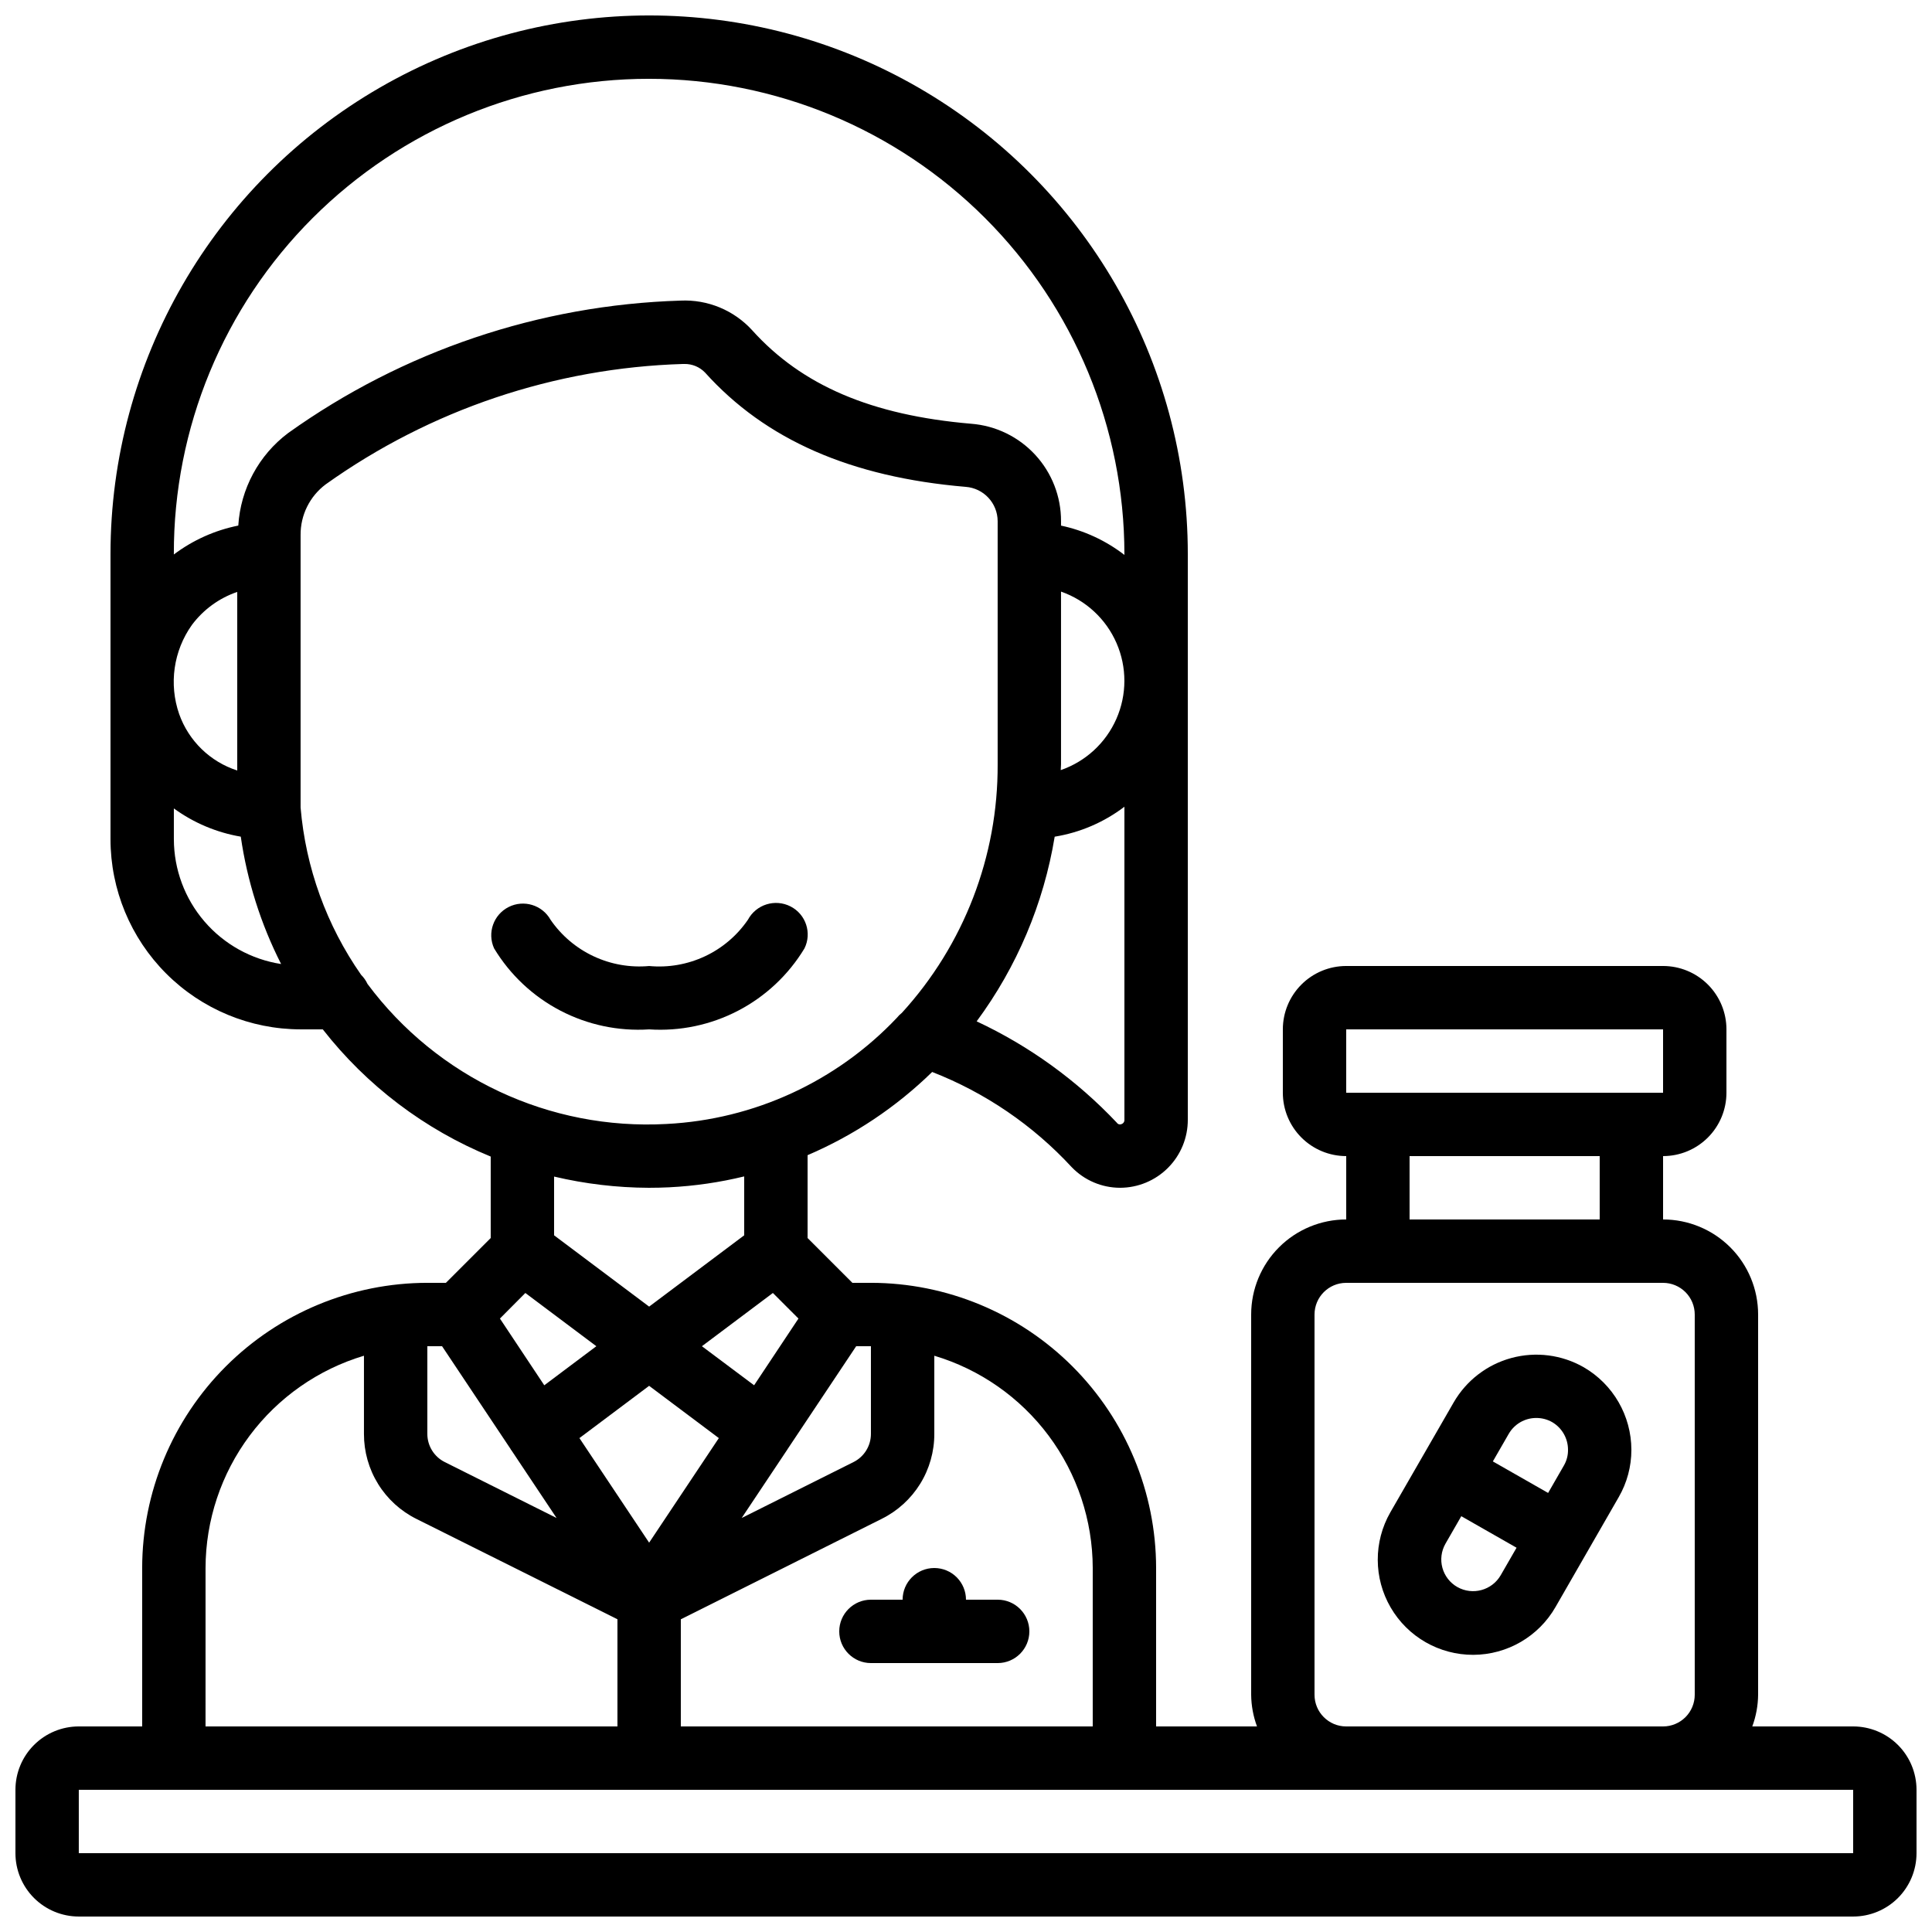 <?xml version="1.0" encoding="UTF-8"?>
<!-- Uploaded to: ICON Repo, www.svgrepo.com, Generator: ICON Repo Mixer Tools -->
<svg width="800px" height="800px" version="1.1" viewBox="144 144 512 512" xmlns="http://www.w3.org/2000/svg">
 <defs>
  <clipPath id="a">
   <path d="m148.09 148.09h503.81v503.81h-503.81z"/>
  </clipPath>
 </defs>
 <g clip-path="url(#a)">
  <path d="m635.11 601.52h-26.734c0.992-2.691 1.516-5.531 1.543-8.398v-100.76c0-6.68-2.652-13.09-7.375-17.812-4.727-4.723-11.133-7.379-17.812-7.379v-16.793c4.453 0 8.723-1.77 11.875-4.918 3.148-3.148 4.918-7.422 4.918-11.875v-16.793c0-4.453-1.77-8.727-4.918-11.875-3.152-3.148-7.422-4.918-11.875-4.918h-83.969c-4.457 0-8.727 1.77-11.875 4.918-3.152 3.148-4.922 7.422-4.922 11.875v16.793c0 4.453 1.77 8.727 4.922 11.875 3.148 3.148 7.418 4.918 11.875 4.918v16.793c-6.684 0-13.09 2.656-17.812 7.379-4.727 4.723-7.379 11.133-7.379 17.812v100.76c0.027 2.867 0.551 5.707 1.543 8.398h-26.734v-41.984c-0.023-20.035-7.992-39.246-22.16-53.414-14.164-14.168-33.375-22.137-53.41-22.16h-4.922l-11.871-11.871v-21.957c12.27-5.25 23.465-12.727 33.016-22.051 14.062 5.488 26.699 14.102 36.945 25.191 3.352 3.504 7.988 5.492 12.84 5.5 4.777-0.004 9.355-1.91 12.727-5.301 3.371-3.387 5.254-7.977 5.234-12.754v-149.88c0-51-27.207-98.121-71.375-123.62-44.164-25.5-98.578-25.5-142.75 0-44.164 25.5-71.371 72.621-71.371 123.62v75.57c0.012 13.359 5.324 26.164 14.77 35.609 9.445 9.445 22.254 14.758 35.609 14.773h5.879c11.652 14.91 26.992 26.531 44.504 33.711v21.59l-11.875 11.871h-4.918c-20.039 0.023-39.246 7.992-53.414 22.16-14.168 14.168-22.137 33.379-22.16 53.414v41.984h-16.793c-4.453 0-8.727 1.77-11.875 4.918-3.148 3.148-4.918 7.422-4.918 11.875v16.793c0 4.453 1.77 8.727 4.918 11.875 3.148 3.148 7.422 4.918 11.875 4.918h470.22c4.453 0 8.727-1.77 11.875-4.918s4.918-7.422 4.918-11.875v-16.793c0-4.453-1.77-8.727-4.918-11.875-3.148-3.148-7.422-4.918-11.875-4.918zm-134.35-184.73h83.969v16.793h-83.969zm16.793 33.586h50.383v16.793h-50.383zm-25.191 142.75v-100.76c0-4.637 3.758-8.398 8.398-8.398h83.969c2.227 0 4.359 0.887 5.938 2.461 1.574 1.574 2.457 3.711 2.457 5.938v100.76c0 2.227-0.883 4.363-2.457 5.938-1.578 1.574-3.711 2.461-5.938 2.461h-83.969c-4.641 0-8.398-3.762-8.398-8.398zm-58.777-33.586v41.984h-109.16v-28.398l53.254-26.625v-0.004c4.191-2.078 7.719-5.293 10.18-9.273 2.461-3.981 3.758-8.574 3.742-13.254v-20.688c12.113 3.625 22.734 11.051 30.297 21.184 7.562 10.133 11.66 22.43 11.688 35.074zm-150.36-72.887 18.812 14.109-13.797 10.352-11.754-17.684zm65.598 0 6.777 6.777-11.754 17.684-13.832-10.352zm-32.797 24.605 18.473 13.852-18.473 27.711-18.473-27.711zm58.777 12.711c0.012 3.184-1.789 6.098-4.644 7.508l-29.605 14.805 12.008-18.004 0.066-0.059c0-0.059 0.051-0.125 0.082-0.176l18.188-27.281h3.906zm66.418-82.078c-0.445 0.211-0.973 0.059-1.242-0.352-10.582-11.219-23.188-20.336-37.156-26.871 10.676-14.441 17.762-31.215 20.68-48.938 6.715-1.09 13.059-3.816 18.477-7.934v82.926c0.047 0.52-0.266 1.004-0.758 1.168zm-16.039-141.11c6.59 2.301 11.922 7.246 14.707 13.645 2.789 6.402 2.777 13.672-0.031 20.066-2.805 6.391-8.152 11.316-14.75 13.598 0-0.512 0.074-1.016 0.074-1.527zm-198.28-99.047c23.641-23.605 55.68-36.859 89.086-36.848s65.441 13.281 89.066 36.898c23.621 23.617 36.902 55.648 36.926 89.055v0.219c-4.945-3.816-10.684-6.473-16.797-7.766v-1.168c0.023-6.519-2.422-12.805-6.84-17.594-4.422-4.793-10.488-7.734-16.988-8.234-26.383-2.258-44.832-10.125-58.023-24.777v-0.004c-4.844-5.309-11.797-8.184-18.977-7.852-37.375 1.145-73.57 13.359-104 35.102-7.777 5.844-12.605 14.805-13.207 24.516-6.195 1.242-12.031 3.859-17.078 7.66v-0.102c-0.082-33.422 13.176-65.496 36.828-89.105zm-20.035 99.133v47.324c-7.176-2.316-12.859-7.844-15.383-14.949-2.766-7.949-1.512-16.746 3.359-23.609 3.031-4.07 7.223-7.129 12.023-8.766zm-16.793 65.543v-8.172 0.004c5.258 3.824 11.324 6.387 17.734 7.481 1.699 11.758 5.312 23.16 10.688 33.754-7.898-1.219-15.105-5.219-20.316-11.281-5.215-6.062-8.086-13.789-8.105-21.785zm51.305 38.324c-0.414-0.891-0.984-1.699-1.68-2.394-9.16-13.102-14.691-28.395-16.039-44.324v-72.215c-0.047-5.277 2.418-10.27 6.644-13.434 27.719-19.781 60.691-30.887 94.73-31.91h0.336c2.062-0.035 4.047 0.789 5.477 2.277 16.004 17.793 38.625 27.711 69.082 30.289h-0.004c4.766 0.359 8.453 4.32 8.465 9.102v64.438c0.105 24.359-8.953 47.867-25.383 65.855-0.496 0.387-0.945 0.832-1.336 1.324-15.969 16.875-37.824 26.945-61.027 28.121-30.98 1.711-60.75-12.234-79.266-37.129zm74.539 54.043c1.84 0 3.695-0.043 5.543-0.133v-0.004c6.66-0.336 13.273-1.301 19.758-2.879v15.609l-25.191 18.895-25.191-18.895v-15.566c8.219 1.941 16.637 2.941 25.082 2.973zm-54.766 41.984 18.188 27.281c0 0.051 0 0.117 0.082 0.176l0.074 0.066 12 17.996-29.605-14.805c-2.852-1.41-4.652-4.324-4.641-7.508v-23.207zm-62.68 58.777c0.027-12.645 4.125-24.941 11.688-35.074 7.562-10.129 18.184-17.559 30.293-21.184v20.73c-0.012 4.68 1.285 9.27 3.746 13.254 2.457 3.981 5.984 7.195 10.176 9.273l53.254 26.586v28.398h-109.16zm-33.59 75.57v-16.793h470.22v16.793z"/>
 </g>
 <path d="m563.68 506.32c-5.809-3.309-12.684-4.188-19.137-2.441-6.449 1.742-11.945 5.969-15.293 11.754l-16.793 29.145c-4.481 7.82-4.449 17.438 0.086 25.227 4.531 7.793 12.875 12.57 21.891 12.543 9.012-0.031 17.324-4.867 21.805-12.688l16.734-29.098c2.207-3.812 3.363-8.141 3.359-12.543-0.012-9.035-4.832-17.379-12.652-21.898zm-12.539 13.457c1.473-0.004 2.922 0.375 4.199 1.102 2.606 1.523 4.207 4.32 4.199 7.34 0.02 1.449-0.352 2.875-1.074 4.129l-4.199 7.297-14.645-8.355 4.199-7.289v0.004c1.5-2.625 4.297-4.238 7.32-4.227zm-20.934 44.801c-1.941-1.102-3.363-2.93-3.953-5.082-0.594-2.152-0.301-4.453 0.805-6.391l4.199-7.297 14.645 8.355-4.199 7.289c-2.328 4.016-7.457 5.41-11.496 3.125z"/>
 <path d="m357.18 395.36c2.035-4.094 0.395-9.066-3.68-11.145-4.098-2.098-9.117-0.527-11.293 3.527-2.871 4.195-6.812 7.543-11.414 9.695-4.606 2.156-9.699 3.043-14.758 2.566-5.051 0.461-10.133-0.43-14.723-2.582-4.59-2.148-8.527-5.484-11.402-9.66-2.195-3.926-7.094-5.426-11.109-3.398-4.016 2.023-5.723 6.856-3.867 10.953 4.223 7.004 10.293 12.711 17.539 16.496 7.25 3.789 15.398 5.512 23.562 4.984 8.164 0.539 16.32-1.172 23.574-4.953 7.258-3.781 13.336-9.484 17.57-16.484z"/>
 <path d="m391.6 559.54c-4.637 0-8.398 3.758-8.398 8.395h-8.395c-4.637 0-8.398 3.762-8.398 8.398s3.762 8.398 8.398 8.398h33.586c4.637 0 8.398-3.762 8.398-8.398s-3.762-8.398-8.398-8.398h-8.395c0-2.227-0.887-4.359-2.461-5.938-1.574-1.574-3.711-2.457-5.938-2.457z"/>
</svg>